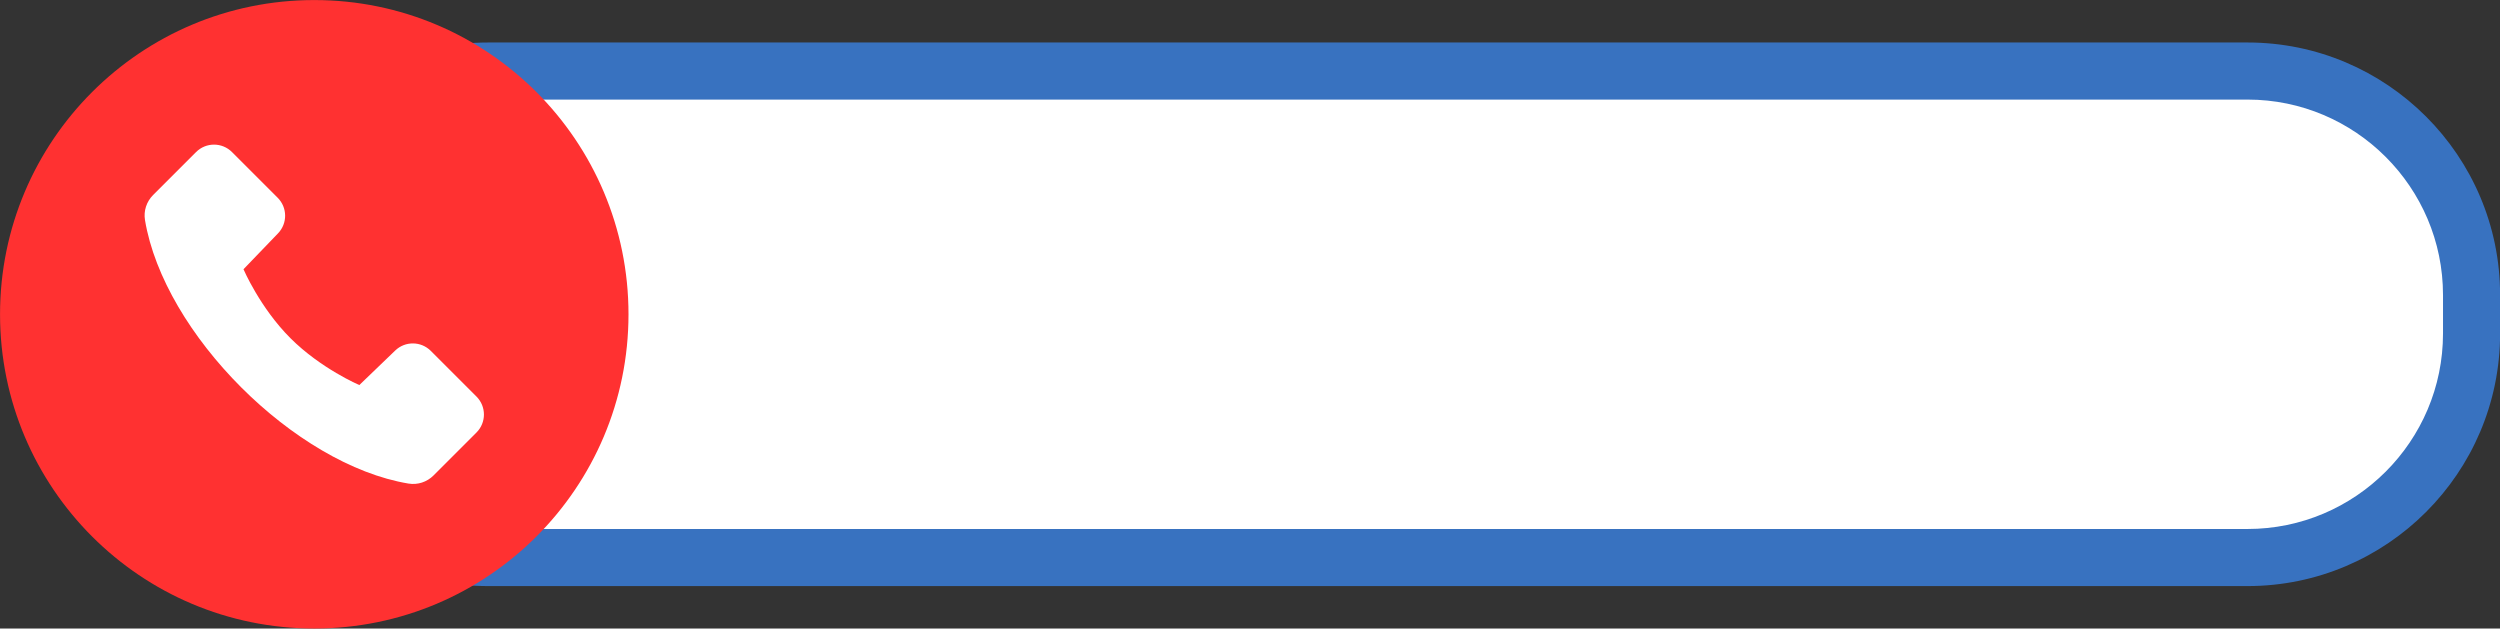 <?xml version="1.0" encoding="UTF-8" standalone="no"?><svg xmlns="http://www.w3.org/2000/svg" xmlns:xlink="http://www.w3.org/1999/xlink" data-name="Layer 1" fill="#000000" height="220.2" preserveAspectRatio="xMidYMid meet" version="1" viewBox="20.8 389.9 875.8 220.2" width="875.8" zoomAndPan="magnify"><rect x="20.8" y="389.9" width="875.8" height="220.2" fill="#333333" stroke="none"/><g id="change1_1"><rect fill="#ffffff" height="170.427" rx="78.477" ry="78.477" width="773.265" x="113.367" y="414.787"/></g><g id="change2_1"><path d="m808.155,595.214H191.845c-48.787,0-88.478-39.69-88.478-88.478v-13.473c0-48.787,39.691-88.478,88.478-88.478h616.311c48.787,0,88.478,39.69,88.478,88.478v13.473c0,48.787-39.691,88.478-88.478,88.478ZM191.845,424.786c-37.759,0-68.478,30.719-68.478,68.478v13.473c0,37.759,30.719,68.478,68.478,68.478h616.311c37.759,0,68.478-30.719,68.478-68.478v-13.473c0-37.759-30.719-68.478-68.478-68.478H191.845Z" fill="#3872c0"/></g><g id="change3_1"><circle cx="130.894" cy="500" fill="#ff3131" r="110.081"/></g><g id="change1_2"><path d="m187.724,528.824l-16.01-16.01c-3.428-3.428-8.969-3.481-12.463-.12l-12.575,12.1s-13.464-5.757-24.142-16.435-16.435-24.142-16.435-24.142l12.1-12.575c3.361-3.493,3.308-9.035-.12-12.463l-16.01-16.01c-3.475-3.475-9.11-3.475-12.585,0l-15.057,15.057c-2.297,2.297-3.37,5.561-2.836,8.766,6.633,39.829,52.481,85.676,92.31,92.31,3.205.534,6.469-.539,8.766-2.836l15.057-15.057c3.475-3.475,3.475-9.11,0-12.585Z" fill="#ffffff"/></g></svg>